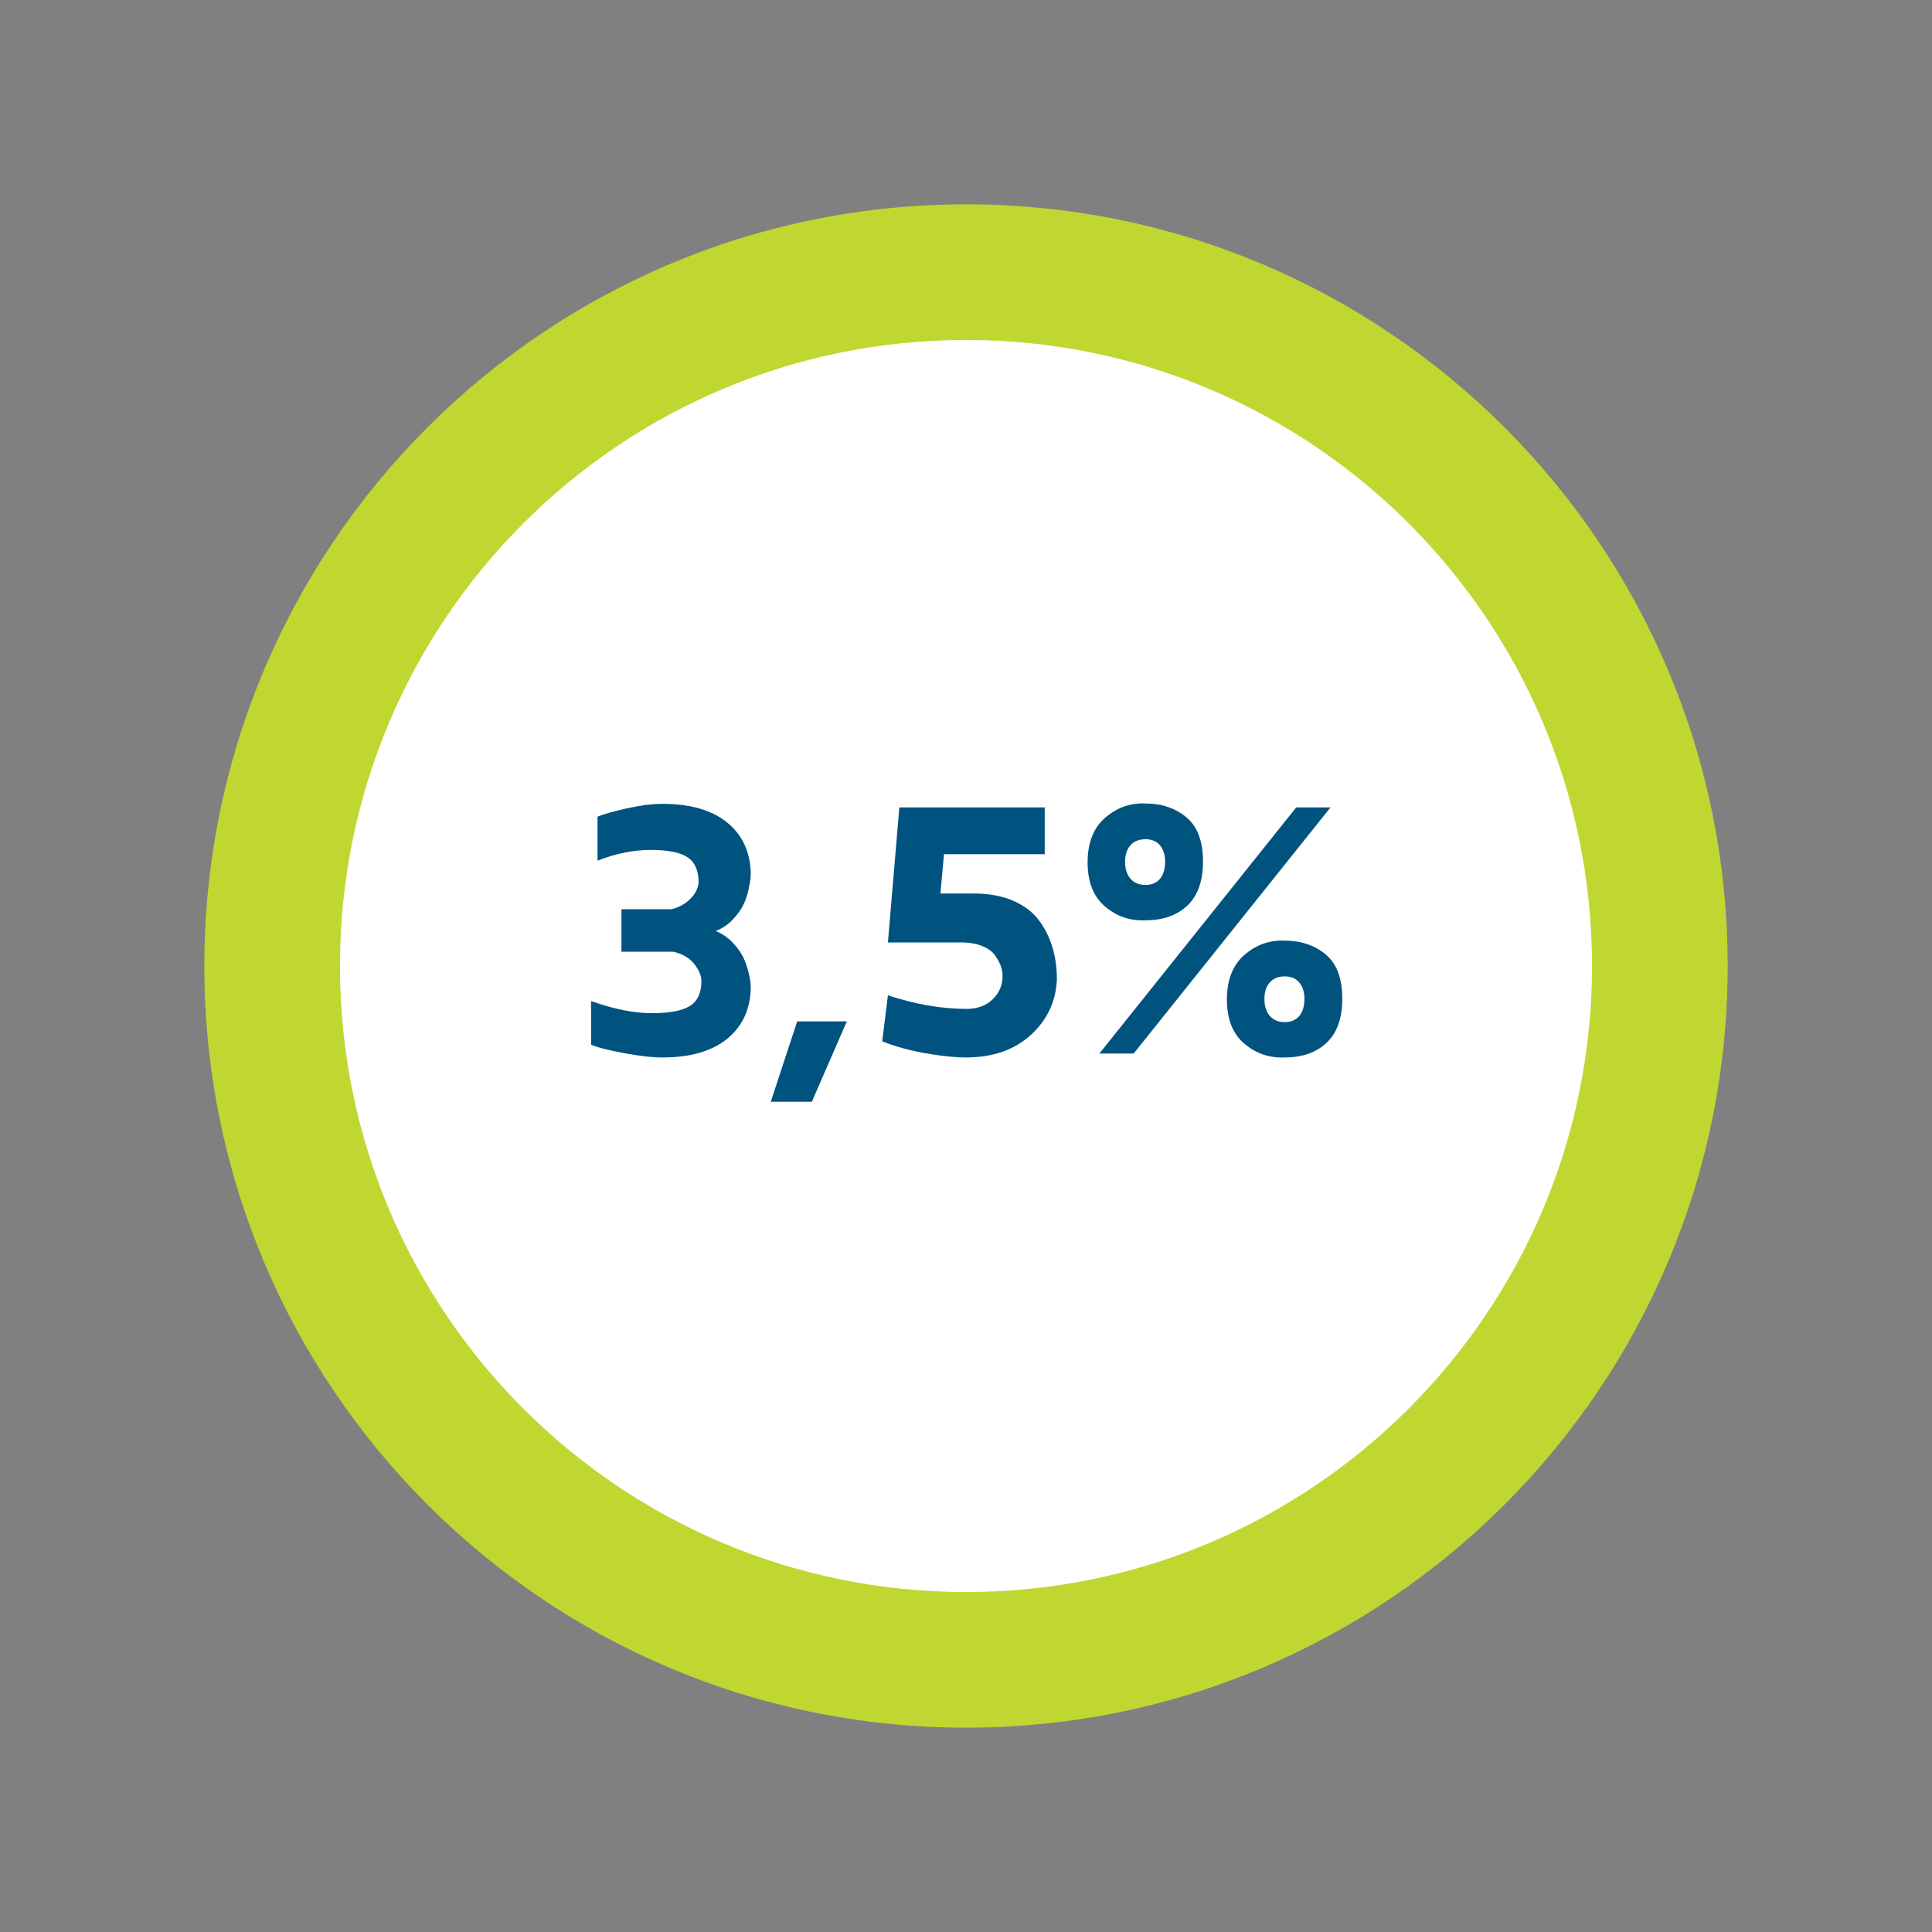 <svg xmlns="http://www.w3.org/2000/svg" xmlns:xlink="http://www.w3.org/1999/xlink" width="1500" zoomAndPan="magnify" viewBox="0 0 1125 1125" height="1500" preserveAspectRatio="xMidYMid meet" version="1.0"><rect x="0" y="0" width="1125" height="1125" fill="#808080" stroke="none"/><defs><g/><clipPath id="14f59cb53d"><path d="M 118.984 118.984 L 1006.016 118.984 L 1006.016 1006.016 L 118.984 1006.016 Z M 118.984 118.984 " clip-rule="nonzero"/></clipPath><clipPath id="6e46781cbe"><path d="M 562.5 118.984 C 317.555 118.984 118.984 317.555 118.984 562.5 C 118.984 807.445 317.555 1006.016 562.5 1006.016 C 807.445 1006.016 1006.016 807.445 1006.016 562.5 C 1006.016 317.555 807.445 118.984 562.5 118.984 Z M 562.5 118.984 " clip-rule="nonzero"/></clipPath><clipPath id="0bd118b81f"><path d="M 197.969 197.969 L 927.031 197.969 L 927.031 927.031 L 197.969 927.031 Z M 197.969 197.969 " clip-rule="nonzero"/></clipPath><clipPath id="270ebe72f5"><path d="M 562.5 197.969 C 361.176 197.969 197.969 361.176 197.969 562.5 C 197.969 763.824 361.176 927.031 562.5 927.031 C 763.824 927.031 927.031 763.824 927.031 562.5 C 927.031 361.176 763.824 197.969 562.5 197.969 Z M 562.5 197.969 " clip-rule="nonzero"/></clipPath></defs><g clip-path="url(#14f59cb53d)"><g clip-path="url(#6e46781cbe)"><path fill="#bfd730" d="M 118.984 118.984 L 1006.016 118.984 L 1006.016 1006.016 L 118.984 1006.016 Z M 118.984 118.984 " fill-opacity="1" fill-rule="nonzero"/></g></g><g clip-path="url(#0bd118b81f)"><g clip-path="url(#270ebe72f5)"><path fill="#ffffff" d="M 197.969 197.969 L 927.031 197.969 L 927.031 927.031 L 197.969 927.031 Z M 197.969 197.969 " fill-opacity="1" fill-rule="nonzero"/></g></g><g fill="#00537f" fill-opacity="1"><g transform="translate(333.989, 613.47)"><g><path d="M 82.781 -71.344 C 86.531 -69.82 89.789 -67.602 92.562 -64.688 C 95.332 -61.77 97.375 -58.957 98.688 -56.25 C 100.008 -53.551 101.051 -50.641 101.812 -47.516 C 102.57 -44.398 102.988 -42.18 103.062 -40.859 C 103.133 -39.547 103.172 -38.473 103.172 -37.641 C 102.754 -25.305 98.109 -15.566 89.234 -8.422 C 80.359 -1.285 67.879 2.281 51.797 2.281 C 45.691 2.281 38.062 1.414 28.906 -0.312 C 19.758 -2.039 13.52 -3.672 10.188 -5.203 L 10.188 -30.578 C 23.363 -25.859 35.148 -23.5 45.547 -23.5 C 55.805 -23.5 63.191 -24.883 67.703 -27.656 C 72.211 -30.438 74.469 -35.43 74.469 -42.641 C 74.32 -44.992 73.488 -47.352 71.969 -49.719 C 69.051 -54.707 64.406 -57.895 58.031 -59.281 L 27.875 -59.281 L 27.875 -84.031 L 56.984 -84.031 C 62.816 -85.414 67.395 -88.535 70.719 -93.391 C 71.969 -95.609 72.66 -97.688 72.797 -99.625 C 72.797 -106.562 70.645 -111.453 66.344 -114.297 C 62.051 -117.141 54.91 -118.562 44.922 -118.562 C 34.941 -118.562 24.613 -116.477 13.938 -112.312 L 13.938 -137.906 C 17.539 -139.426 23.258 -141.051 31.094 -142.781 C 38.926 -144.52 45.828 -145.391 51.797 -145.391 C 67.879 -145.391 80.359 -141.816 89.234 -134.672 C 98.109 -127.535 102.754 -117.797 103.172 -105.453 C 103.172 -104.484 103.133 -103.41 103.062 -102.234 C 102.988 -101.055 102.602 -98.836 101.906 -95.578 C 101.219 -92.316 100.211 -89.332 98.891 -86.625 C 97.578 -83.926 95.535 -81.082 92.766 -78.094 C 89.992 -75.113 86.664 -72.863 82.781 -71.344 Z M 82.781 -71.344 "/></g></g></g><g fill="#00537f" fill-opacity="1"><g transform="translate(449.016, 613.47)"><g><path d="M 23.719 28.078 L -0.203 28.078 L 15.188 -18.719 L 44.094 -18.719 Z M 23.719 28.078 "/></g></g></g><g fill="#00537f" fill-opacity="1"><g transform="translate(503.721, 613.47)"><g><path d="M 104.625 -143.312 L 104.625 -116.062 L 45.969 -116.062 L 43.891 -93.188 L 63.234 -93.188 C 72.109 -93.188 79.801 -91.766 86.312 -88.922 C 92.832 -86.078 97.859 -82.227 101.391 -77.375 C 104.93 -72.52 107.535 -67.25 109.203 -61.562 C 110.867 -55.883 111.703 -49.719 111.703 -43.062 C 111.141 -30.301 106.07 -19.551 96.5 -10.812 C 86.938 -2.082 74.32 2.281 58.656 2.281 C 52.133 2.281 44.227 1.453 34.938 -0.203 C 25.656 -1.867 17.336 -4.16 9.984 -7.078 L 13.312 -33.906 C 29.258 -28.633 44.516 -26 59.078 -26 C 65.453 -26 70.547 -27.867 74.359 -31.609 C 78.172 -35.359 80.078 -39.867 80.078 -45.141 C 80.078 -46.941 79.766 -48.773 79.141 -50.641 C 78.516 -52.516 77.438 -54.594 75.906 -56.875 C 74.383 -59.164 71.891 -61.039 68.422 -62.5 C 64.961 -63.957 60.805 -64.688 55.953 -64.688 L 13.312 -64.688 L 19.969 -143.312 Z M 104.625 -143.312 "/></g></g></g><g fill="#00537f" fill-opacity="1"><g transform="translate(624.156, 613.47)"><g><path d="M 54.281 -111.703 C 54.281 -115.723 53.273 -118.91 51.266 -121.266 C 49.254 -123.617 46.445 -124.797 42.844 -124.797 C 39.102 -124.797 36.191 -123.617 34.109 -121.266 C 32.023 -118.91 30.984 -115.723 30.984 -111.703 C 30.984 -107.535 32.023 -104.238 34.109 -101.812 C 36.191 -99.383 39.102 -98.172 42.844 -98.172 C 46.445 -98.172 49.254 -99.348 51.266 -101.703 C 53.273 -104.066 54.281 -107.398 54.281 -111.703 Z M 9.156 -111.281 C 9.156 -122.789 12.586 -131.488 19.453 -137.375 C 26.316 -143.27 34.113 -146.008 42.844 -145.594 C 52.27 -145.594 60.207 -142.922 66.656 -137.578 C 73.113 -132.242 76.344 -123.617 76.344 -111.703 C 76.344 -100.461 73.32 -91.961 67.281 -86.203 C 61.25 -80.453 53.102 -77.578 42.844 -77.578 C 33.969 -77.16 26.133 -79.828 19.344 -85.578 C 12.551 -91.336 9.156 -99.906 9.156 -111.281 Z M 35.984 0 L 16.016 0 L 130.625 -143.312 L 150.594 -143.312 Z M 135.406 -31.828 C 135.406 -35.848 134.398 -39.035 132.391 -41.391 C 130.379 -43.742 127.57 -44.922 123.969 -44.922 C 120.227 -44.922 117.316 -43.742 115.234 -41.391 C 113.148 -39.035 112.109 -35.848 112.109 -31.828 C 112.109 -27.66 113.148 -24.363 115.234 -21.938 C 117.316 -19.508 120.227 -18.297 123.969 -18.297 C 127.57 -18.297 130.379 -19.473 132.391 -21.828 C 134.398 -24.191 135.406 -27.523 135.406 -31.828 Z M 90.266 -31.406 C 90.266 -42.914 93.695 -51.617 100.562 -57.516 C 107.426 -63.41 115.227 -66.148 123.969 -65.734 C 133.395 -65.734 141.332 -63.062 147.781 -57.719 C 154.227 -52.383 157.453 -43.754 157.453 -31.828 C 157.453 -20.586 154.438 -12.094 148.406 -6.344 C 142.375 -0.594 134.227 2.281 123.969 2.281 C 115.094 2.695 107.254 0.031 100.453 -5.719 C 93.66 -11.477 90.266 -20.039 90.266 -31.406 Z M 90.266 -31.406 "/></g></g></g></svg>
